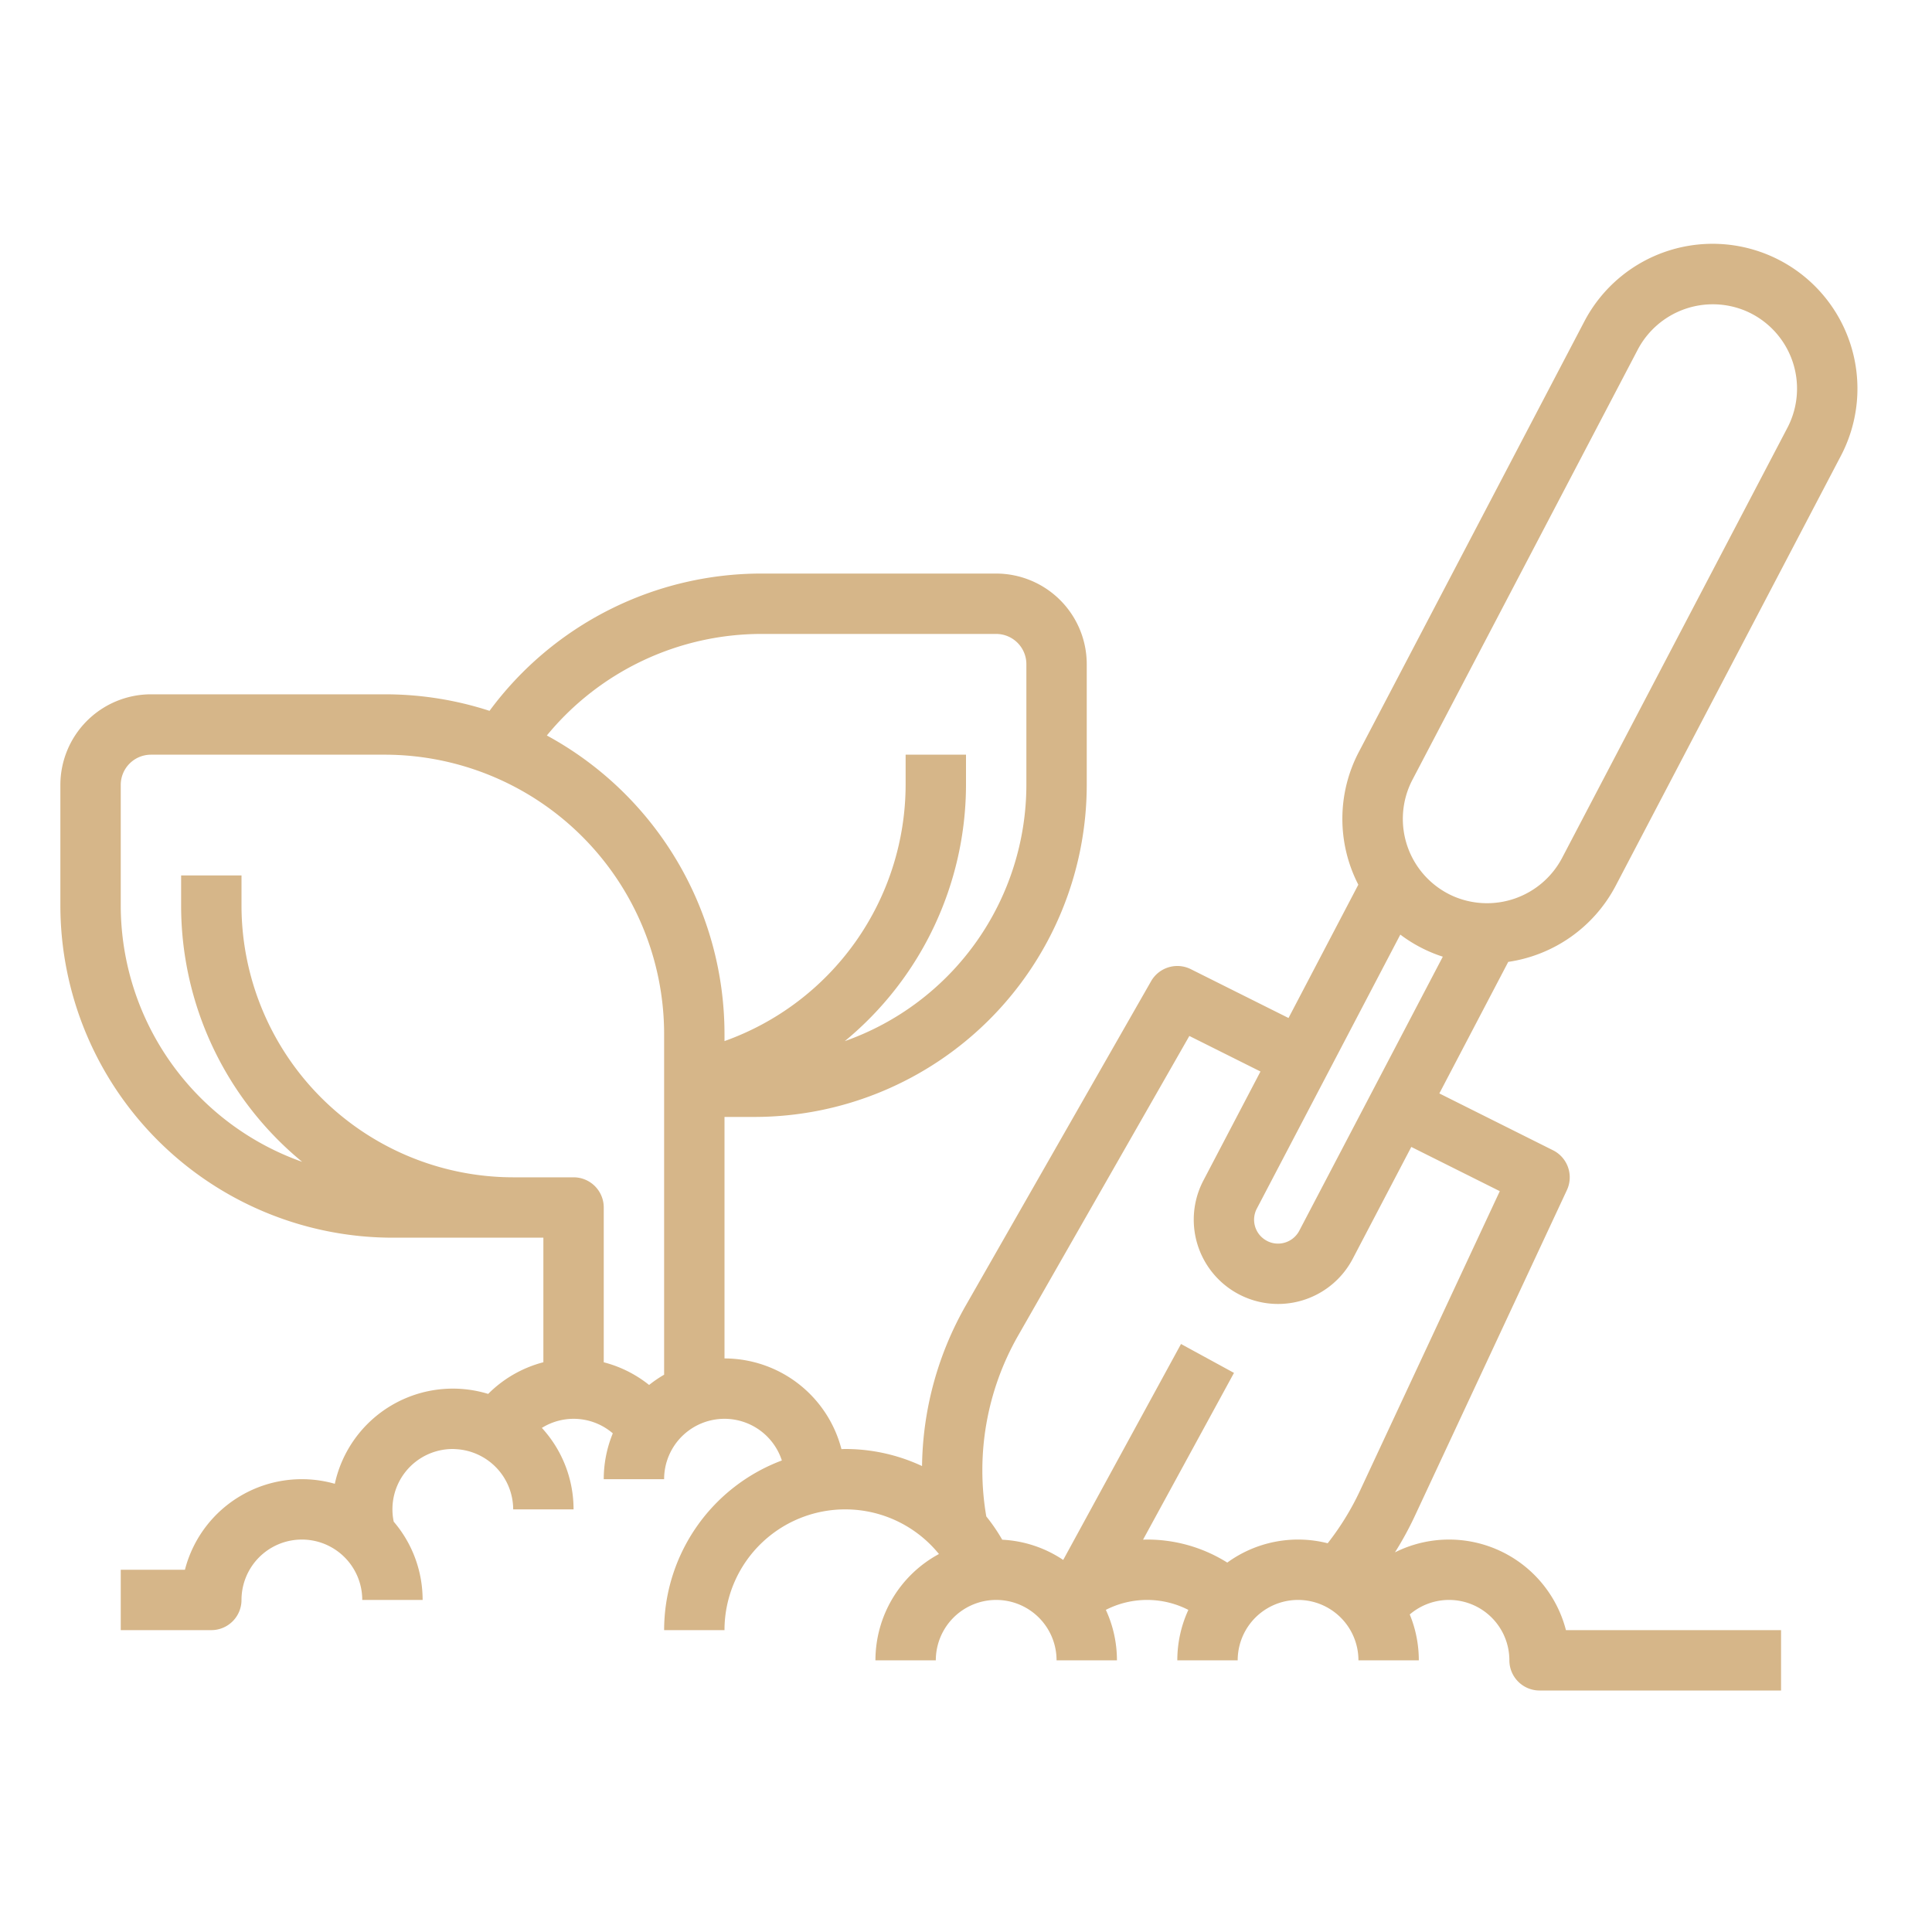 <?xml version="1.0"?>
<svg xmlns="http://www.w3.org/2000/svg" xmlns:xlink="http://www.w3.org/1999/xlink" xmlns:svgjs="http://svgjs.com/svgjs" version="1.1" width="512" height="512" x="0" y="0" viewBox="0 0 512 512" style="enable-background:new 0 0 512 512" xml:space="preserve" class=""><g><g xmlns="http://www.w3.org/2000/svg" id="Out_line" data-name="Out line"><path d="M428.13,234.82l59.73-114.03a38.375,38.375,0,0,0-67.99-35.61l-59.73,114.03a38.14,38.14,0,0,0-.17,35.24L341.47,269.78l-25.89-12.94a8.014,8.014,0,0,0-10.53,3.19l-49.14,85.99a88.043,88.043,0,0,0-11.56,42.5A48.028,48.028,0,0,0,224,384c-.34,0-.67.02-1.01.03A32.056,32.056,0,0,0,192,360V296h8a88.104,88.104,0,0,0,88-88V176a24.032,24.032,0,0,0-24-24H202a89.554,89.554,0,0,0-72.27,36.38A89.589,89.589,0,0,0,102,184H40a24.032,24.032,0,0,0-24,24v32a88.104,88.104,0,0,0,88,88h40v33.01a32.053,32.053,0,0,0-14.63,8.39A32.006,32.006,0,0,0,88.73,393.22,31.983,31.983,0,0,0,49.01,416H32v16H56a7.998,7.998,0,0,0,8-8,16,16,0,0,1,32,0h16a31.851,31.851,0,0,0-7.66-20.74A15.981,15.981,0,0,1,120,384c.34,0,.67.03,1,.05A16.04,16.04,0,0,1,136,400h16a31.914,31.914,0,0,0-8.4-21.59,15.916,15.916,0,0,1,18.8,1.44A31.906,31.906,0,0,0,160,392h16a15.993,15.993,0,0,1,31.2-4.96A48.078,48.078,0,0,0,176,432h16a31.991,31.991,0,0,1,56.83-20.17A32.028,32.028,0,0,0,232,440h16a16,16,0,0,1,32,0h16a31.814,31.814,0,0,0-2.94-13.37,24.007,24.007,0,0,1,21.87.01A31.913,31.913,0,0,0,312,440h16a16,16,0,0,1,32,0h16a31.906,31.906,0,0,0-2.4-12.15A15.992,15.992,0,0,1,400,440a7.998,7.998,0,0,0,8,8h64V432H414.99a31.992,31.992,0,0,0-45.31-20.61,88.394,88.394,0,0,0,5.25-9.61L415.25,315.38a8.012,8.012,0,0,0-3.67-10.54L381.44,289.77l18.26-34.86A38.446,38.446,0,0,0,428.13,234.82ZM176,364.31a32.134,32.134,0,0,0-3.98,2.72A32.026,32.026,0,0,0,160,361.02V320a7.998,7.998,0,0,0-8-8H136a72.083,72.083,0,0,1-72-72v-8H48v8a87.862,87.862,0,0,0,32.08,67.9A72.11,72.11,0,0,1,32,240V208a8.011,8.011,0,0,1,8-8h62a74.089,74.089,0,0,1,74,74ZM144.92,194.91A73.632,73.632,0,0,1,202,168h62a8.011,8.011,0,0,1,8,8v32a72.103,72.103,0,0,1-48.12,67.91A88.205,88.205,0,0,0,256,208v-8H240v8a72.258,72.258,0,0,1-48,67.9V274A90.078,90.078,0,0,0,144.92,194.91Zm252.54,120.76-37.03,79.35a71.921,71.921,0,0,1-8.58,13.96A31.907,31.907,0,0,0,325.24,414.1,39.85,39.85,0,0,0,304,408c-.36,0-.72.02-1.08.03L327.02,363.83l-14.04-7.66-31.22,57.23A31.82,31.82,0,0,0,265.6,408.04a47.962,47.962,0,0,0-4.22-6.17A71.95,71.95,0,0,1,269.81,353.96L315.19,274.54,334.04,283.96,318.91,312.85A22.342,22.342,0,1,0,358.49,333.59L374.01,303.95Zm-53.14,10.49a6.376,6.376,0,0,1-5.65,3.41,6.239,6.239,0,0,1-3.49-1.07,6.312,6.312,0,0,1-2.1-8.22l38.02-72.6A38.068,38.068,0,0,0,379.02,252.28a35.585,35.585,0,0,0,3.34,1.25Zm41-88.58a22.384,22.384,0,0,1-11-30.95l59.73-114.03a22.479,22.479,0,0,1,28.63-10.18,22.384,22.384,0,0,1,11,30.95L413.95,227.4A22.479,22.479,0,0,1,385.32,237.58Z" fill="#d6b689" data-original="#000000" class=""/></g></g></svg>
